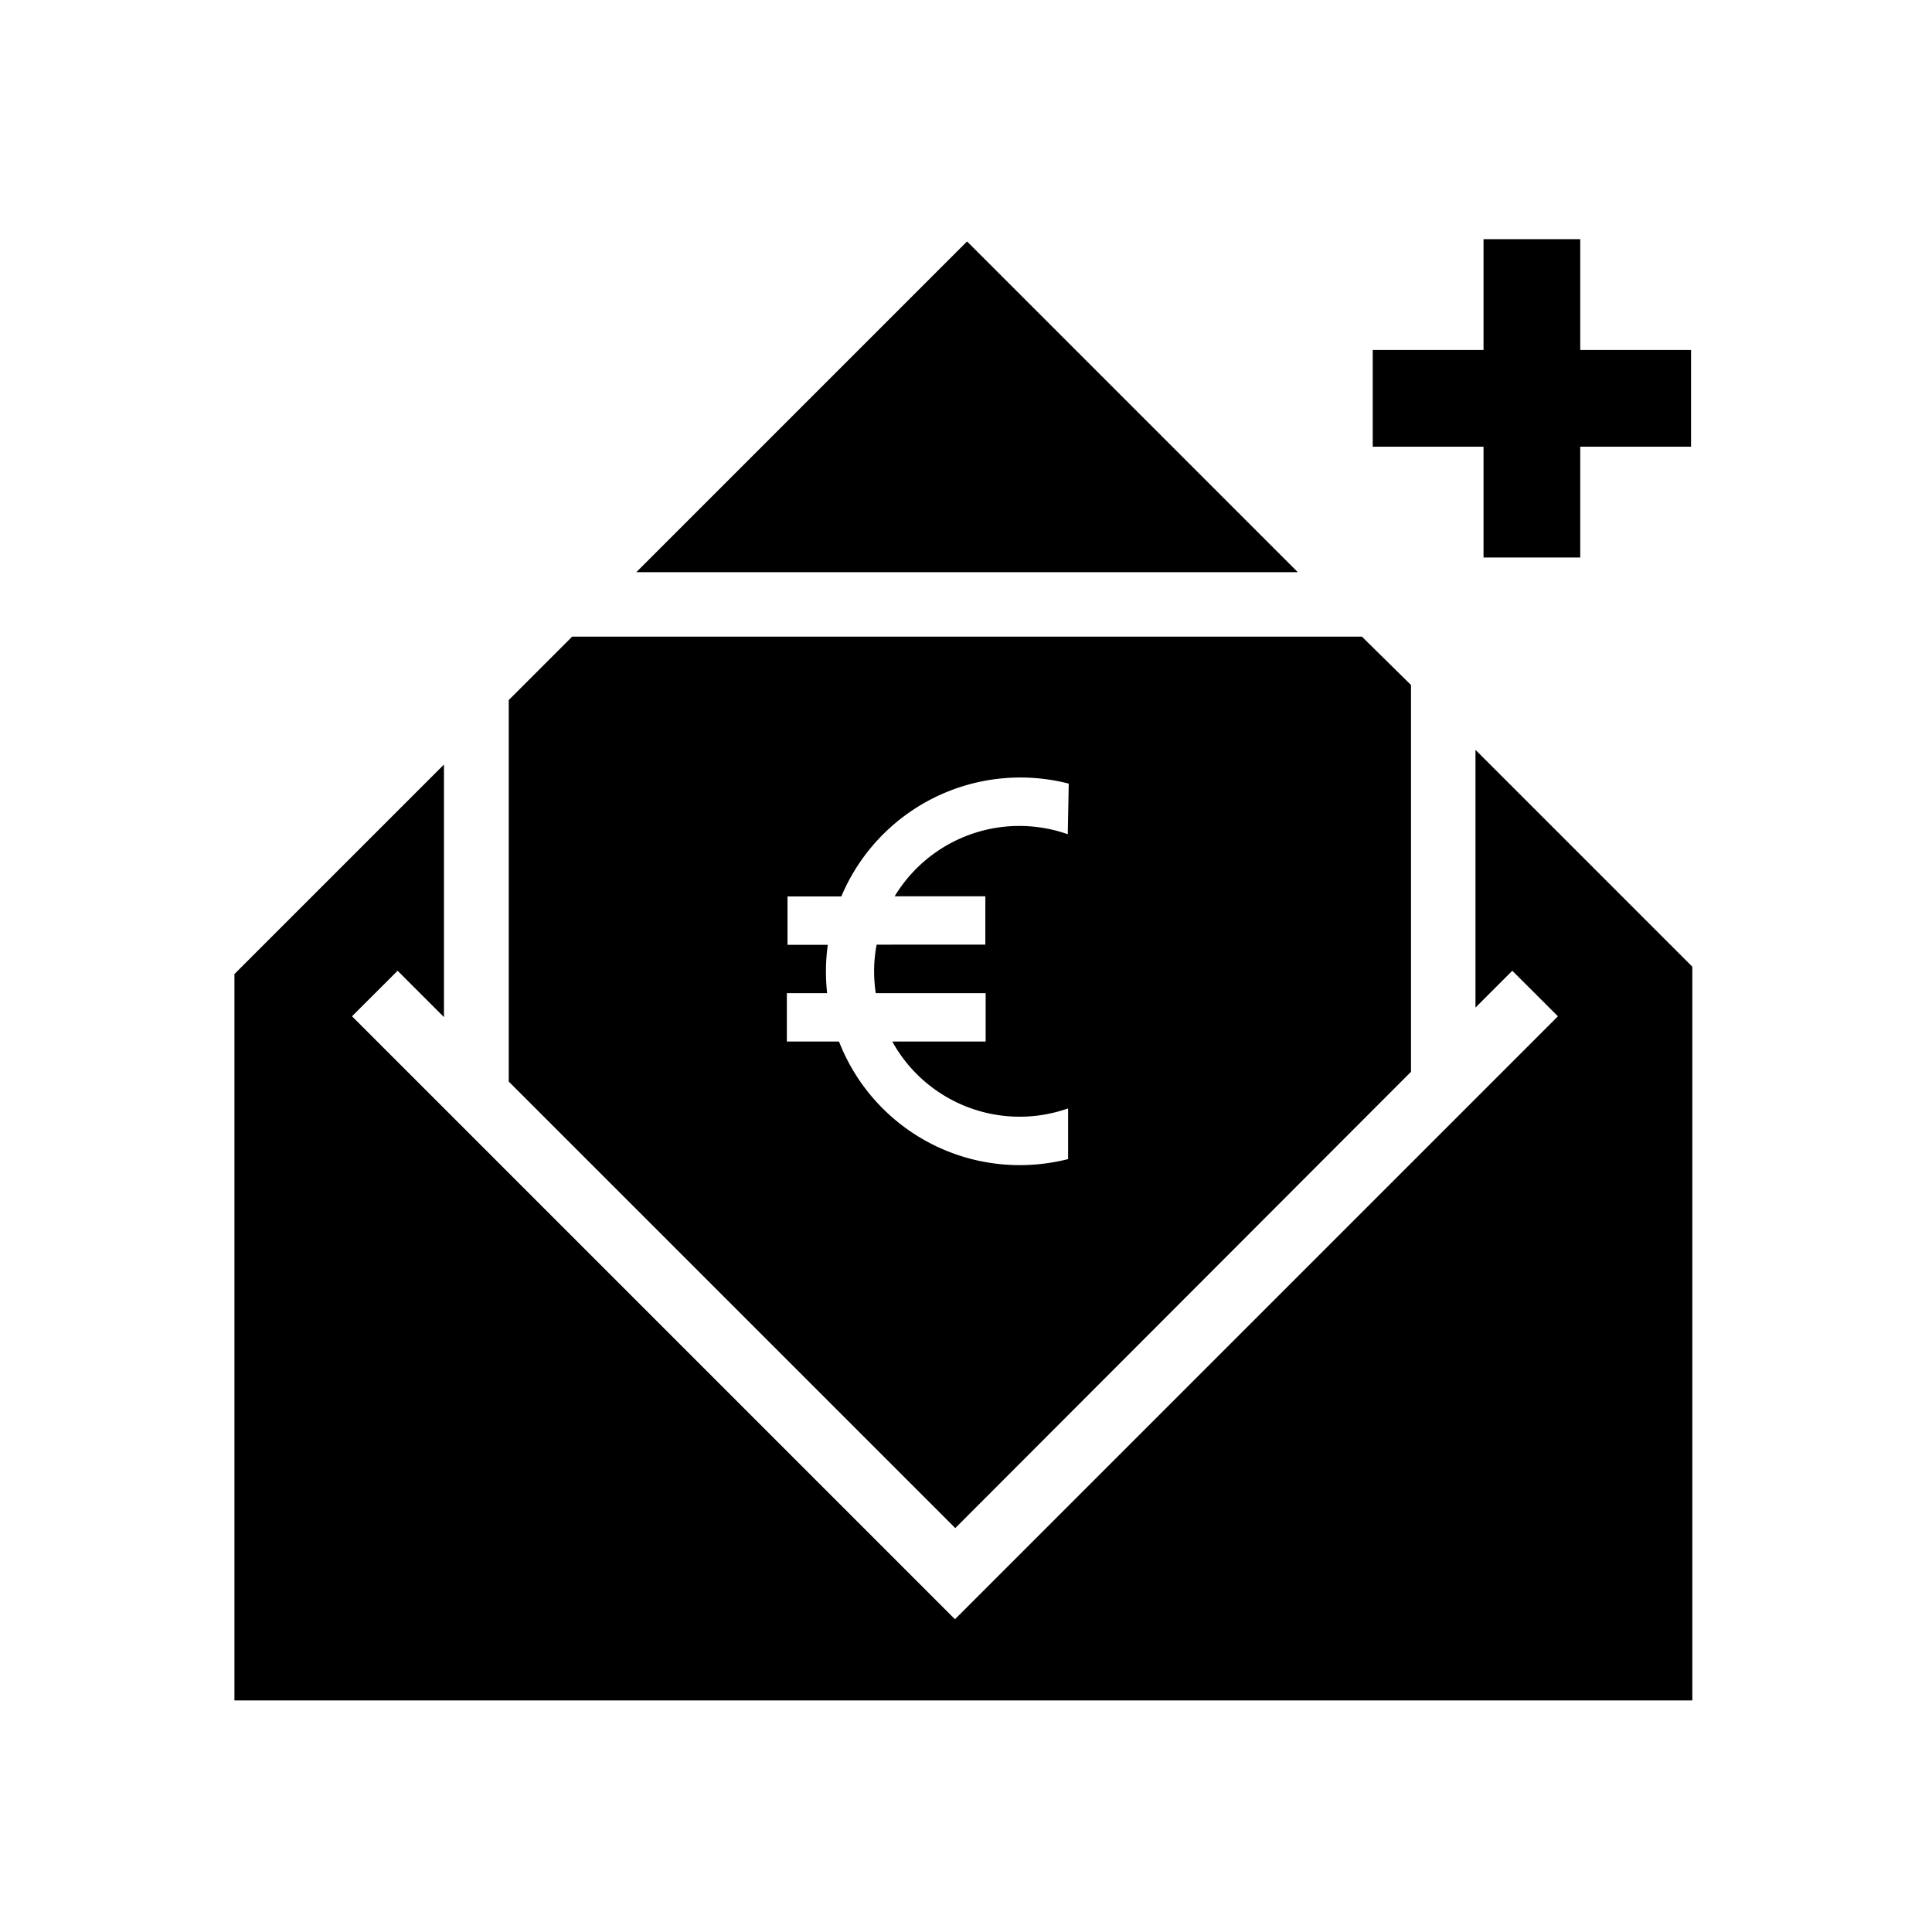 <svg id="Ebene_3" data-name="Ebene 3" xmlns="http://www.w3.org/2000/svg" viewBox="0 0 239.74 239.74"><defs><style>.cls-1{fill:none;}</style></defs><rect x="184.09" y="29.68" width="12" height="39.5"/><rect x="170.34" y="43.43" width="39.5" height="12"/><polygon points="78.96 71 120 29.96 161.04 71 78.96 71"/><polygon points="118.94 200.4 119 200.4 118.97 200.43 118.94 200.4"/><polygon points="209.09 200.4 209.09 210.4 199.09 210.4 199.09 207.83 191.66 200.4 209.09 200.4"/><polygon points="208.13 202.71 201.05 209.79 199.09 207.83 191.66 200.4 199.09 200.4 199.09 193.67 208.13 202.71"/><polygon points="208.97 120.3 201.9 127.38 199.09 124.57 199.09 119.9 208.57 119.9 208.97 120.3"/><polygon points="209.09 200.4 209.09 210.9 199.09 210.9 199.09 193.67 205.82 200.4 209.09 200.4"/><path d="M169,79H71l-7.87,7.87v47.34l55.41,55.41L175.09,133v-48Zm-36.5,24.52a18.07,18.07,0,0,0-21.48,7.7h11.25v6H108.78a17.2,17.2,0,0,0-.31,3.31,18.69,18.69,0,0,0,.2,2.71h13.64v6H110.72a18.06,18.06,0,0,0,21.82,8.3v6.29a24.33,24.33,0,0,1-6,.75,24.06,24.06,0,0,1-22.43-15.34H97.64v-6h5a24.21,24.21,0,0,1,.08-6h-5v-6h6.68a24.1,24.1,0,0,1,28.22-14Z"/><line class="cls-1" x1="159.67" y1="71" x2="159.07" y2="70.4"/><polyline class="cls-1" points="167.67 79 175.09 86.42 179.09 90.42"/><polygon points="183.09 93.05 183.09 125.03 187.66 120.46 193.32 126.11 118.5 200.93 43.68 126.11 49.34 120.46 55.09 126.21 55.09 94.87 29.09 120.87 29.09 211 210 211 210 119.96 183.09 93.05"/></svg>